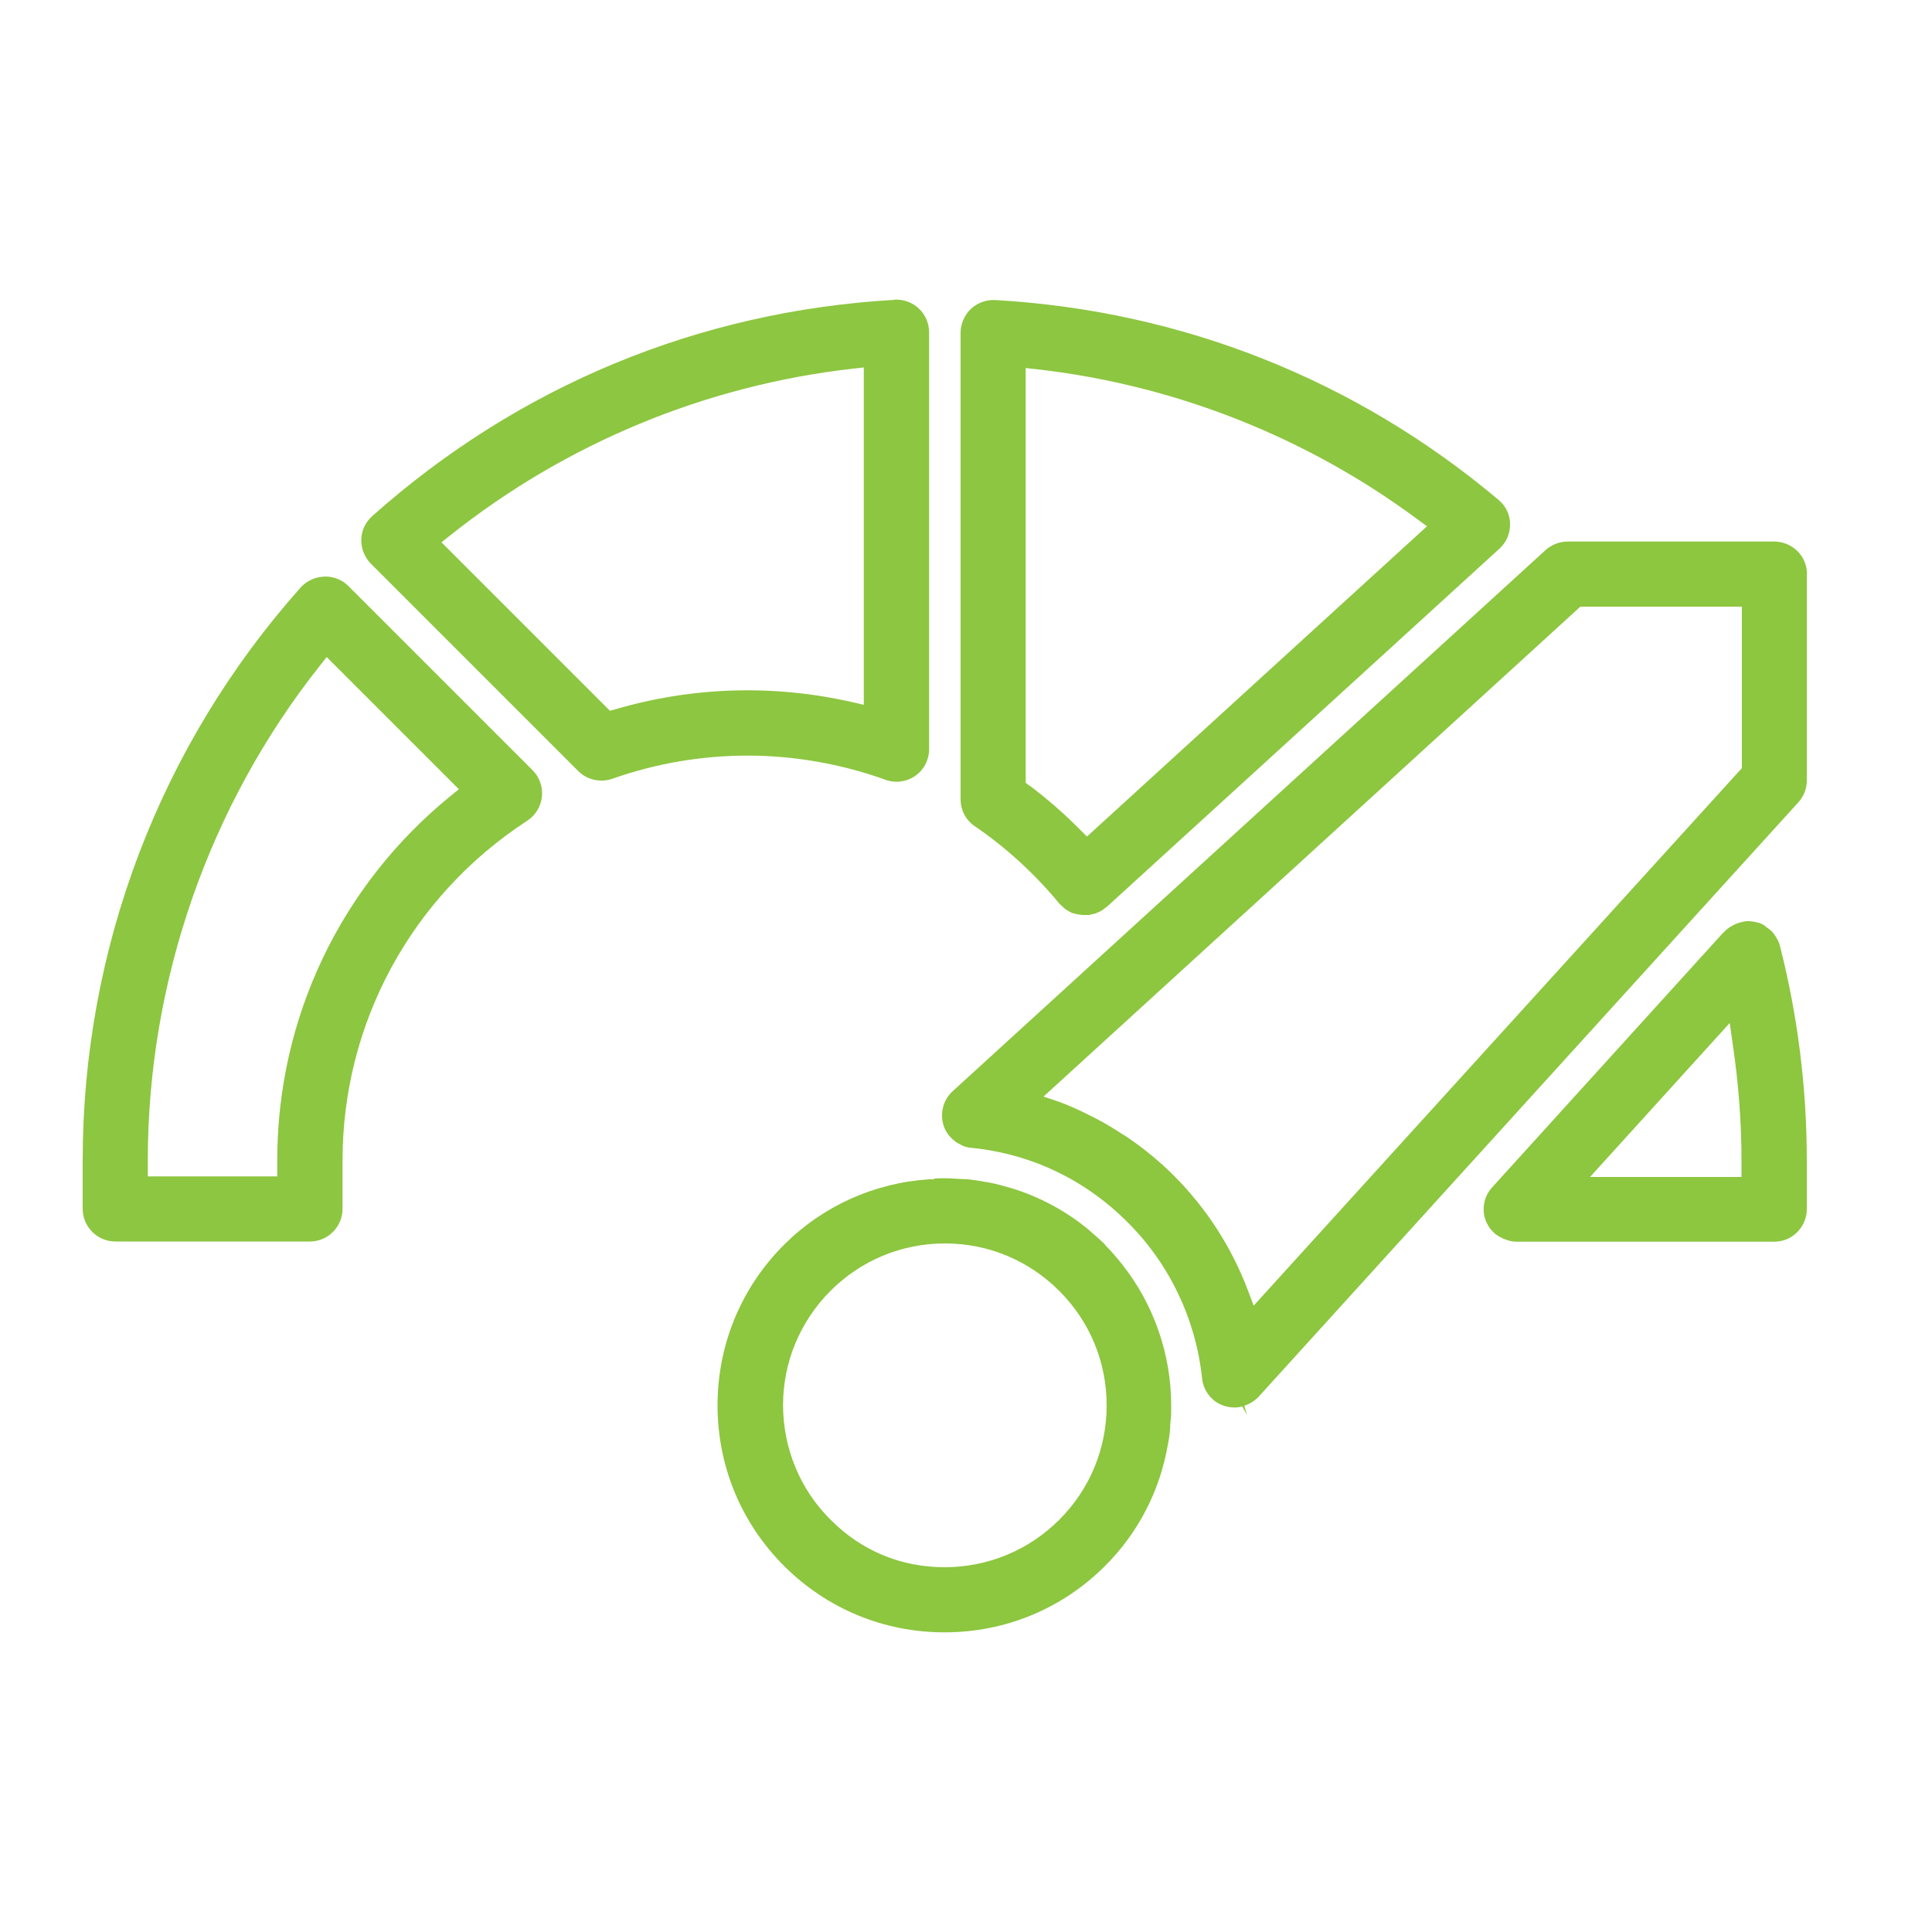 <?xml version="1.0" encoding="UTF-8"?><svg id="Layer_1" xmlns="http://www.w3.org/2000/svg" viewBox="0 0 100 100"><defs><style>.cls-1{fill:none;}.cls-2{fill:#8dc640;}.cls-3{fill:#8dc63f;}</style></defs><polygon class="cls-1" points="91.53 47.44 91.53 47.44 91.53 47.44 91.53 47.44"/><polygon class="cls-1" points="55.58 47.8 55.58 47.8 55.58 47.8 55.58 47.8"/><path class="cls-2" d="M46.3,15.52c-10.13,.58-19.48,4.46-27.04,11.2-.35,.31-.55,.75-.56,1.21-.01,.46,.17,.91,.49,1.24l10.74,10.74c.46,.46,1.15,.61,1.76,.4,2.26-.8,4.64-1.2,7.01-1.2s4.83,.42,7.13,1.25c.51,.19,1.1,.11,1.54-.2,.45-.31,.72-.83,.72-1.38V17.2c0-.46-.19-.91-.53-1.23-.34-.32-.79-.48-1.25-.46Zm-1.59,20.96l-.61-.14c-4.03-.92-8.26-.8-12.24,.37l-.29,.08-8.72-8.72,.44-.35c6.01-4.78,13.22-7.77,20.86-8.64l.56-.06v17.46Z"/><path class="cls-2" d="M55.71,47.31c.06,.02,.11,.02,.17,.03l.15,.02c.05,0,.11,0,.16,0,.09,0,.13,0,.16,0,.05,0,.09-.02,.14-.03,.1-.02,.14-.03,.18-.04,.04-.01,.08-.03,.12-.05,.1-.04,.14-.06,.18-.08,.04-.02,.07-.04,.1-.06l.25-.19,20.29-18.51c.36-.33,.56-.79,.55-1.28,0-.49-.23-.94-.6-1.25h0c-7.39-6.22-16.4-9.79-26.05-10.34-.03,0-.06,0-.09,0-.43,0-.85,.16-1.17,.46-.33,.32-.53,.77-.53,1.23v24.15c0,.56,.27,1.08,.73,1.39,1.65,1.13,3.12,2.48,4.39,4.02l.28,.26c.05,.04,.11,.07,.16,.1l.12,.07c.05,.03,.11,.05,.17,.07m-2.28-6.61l-.2-.15V19.05l.56,.06c7.14,.81,13.96,3.5,19.72,7.77l.49,.36-17.6,16.06-.34-.34c-.82-.83-1.7-1.6-2.63-2.3Z"/><path class="cls-2" d="M16.78,29.85h-.02c-.45,.01-.89,.22-1.2,.56-7.27,8.16-11.28,18.69-11.28,29.65v2.51c0,.93,.76,1.69,1.69,1.69h10.07c.93,0,1.69-.76,1.69-1.69v-2.51c0-7.11,3.57-13.68,9.56-17.58,.43-.28,.7-.73,.76-1.24,.05-.51-.12-1.01-.48-1.37l-9.54-9.54c-.32-.32-.75-.49-1.23-.49Zm6.54,11.35c-5.7,4.64-8.97,11.51-8.97,18.86v.83H7.65v-.83c0-9.28,3.17-18.37,8.91-25.61l.35-.44,6.84,6.84-.43,.35Z"/><path class="cls-3" d="M91.3,47.88c-.11-.06-.23-.11-.35-.14h-.04s-.04-.02-.07-.02c-.1-.02-.22-.04-.34-.04h-.12c-.11,.02-.21,.04-.32,.07-.04,.01-.09,.03-.13,.04-.09,.03-.17,.07-.26,.12l-.11,.06c-.12,.08-.23,.17-.31,.26l-.08,.07-11.94,13.16c-.44,.48-.56,1.19-.3,1.79l.02,.04c.06,.12,.13,.24,.22,.35l.18,.19c.05,.05,.09,.07,.13,.1,.07,.05,.16,.1,.25,.14l.07,.04,.06,.02c.24,.1,.44,.14,.63,.14h13.34c.45,0,.87-.17,1.19-.49,.32-.32,.5-.75,.5-1.19v-2.51c0-3.77-.47-7.51-1.39-11.12h0c-.03-.13-.09-.26-.15-.36l-.08-.14c-.05-.08-.11-.16-.17-.23-.03-.03-.06-.06-.1-.09-.07-.06-.15-.12-.23-.17m-1.25,12.95h-7.85l7.23-7.97,.15,1.05c.31,2.08,.46,4.13,.46,6.09v.83Z"/><path class="cls-3" d="M57.21,64.43c-.23-.23-.47-.44-.72-.65l-.19-.17c-1.19-.97-2.53-1.68-3.98-2.12-.38-.11-.74-.21-1.11-.28l-.18-.03c-.31-.06-.63-.11-.96-.14-.08,0-.15-.01-.23-.01l-.37-.02c-.38-.03-.77-.03-1.11-.01l-.02,.04h-.24c-2.84,.18-5.51,1.38-7.52,3.39-2.22,2.22-3.44,5.17-3.44,8.31,0,3.14,1.22,6.09,3.44,8.31,2.22,2.22,5.17,3.44,8.31,3.44s6.09-1.22,8.31-3.44c1.7-1.7,2.82-3.85,3.24-6.23l.07-.39c.03-.18,.05-.36,.06-.54v-.15c.03-.23,.05-.48,.05-.72v-.28c0-2.64-.9-5.23-2.54-7.3-.31-.39-.6-.72-.89-1.01Zm-2.38,14.23c-1.58,1.58-3.68,2.45-5.92,2.46-2.28,0-4.32-.85-5.92-2.46-1.58-1.57-2.45-3.68-2.46-5.92,0-2.24,.88-4.34,2.45-5.92,1.59-1.59,3.69-2.46,5.93-2.46s4.33,.87,5.92,2.46c1.58,1.58,2.45,3.68,2.45,5.92s-.87,4.34-2.45,5.92Z"/><path class="cls-3" d="M93.53,29.71c0-.44-.18-.88-.5-1.19-.32-.31-.75-.49-1.19-.49h-10.7c-.41,0-.83,.16-1.14,.44l-30.69,28.01c-.49,.45-.67,1.14-.47,1.78,.1,.31,.3,.59,.58,.8l.07,.06c.06,.04,.14,.08,.22,.12l.11,.06c.14,.06,.29,.1,.45,.11,3.09,.31,5.89,1.64,8.1,3.86,2.17,2.16,3.53,5.03,3.85,8.08,.07,.66,.52,1.22,1.15,1.42,.16,.05,.33,.08,.51,.08h.07c.11,0,.22-.02,.35-.05l.25,.44-.15-.48c.11-.03,.21-.08,.31-.13l.1-.06c.15-.1,.25-.18,.34-.28l27.93-30.76c.28-.31,.44-.71,.44-1.13v-10.7Zm-3.37,10.05l-.13,.14-25.14,27.68-.29-.77c-.85-2.25-2.14-4.25-3.83-5.95-.72-.72-1.53-1.39-2.41-1.99l-.14-.09s-.1-.06-.15-.09c-.39-.26-.79-.5-1.2-.72l-.1-.05c-.11-.06-.22-.12-.33-.17-.59-.3-1.13-.54-1.62-.72l-.81-.27,27.79-25.36h8.36v8.36Z"/></svg>